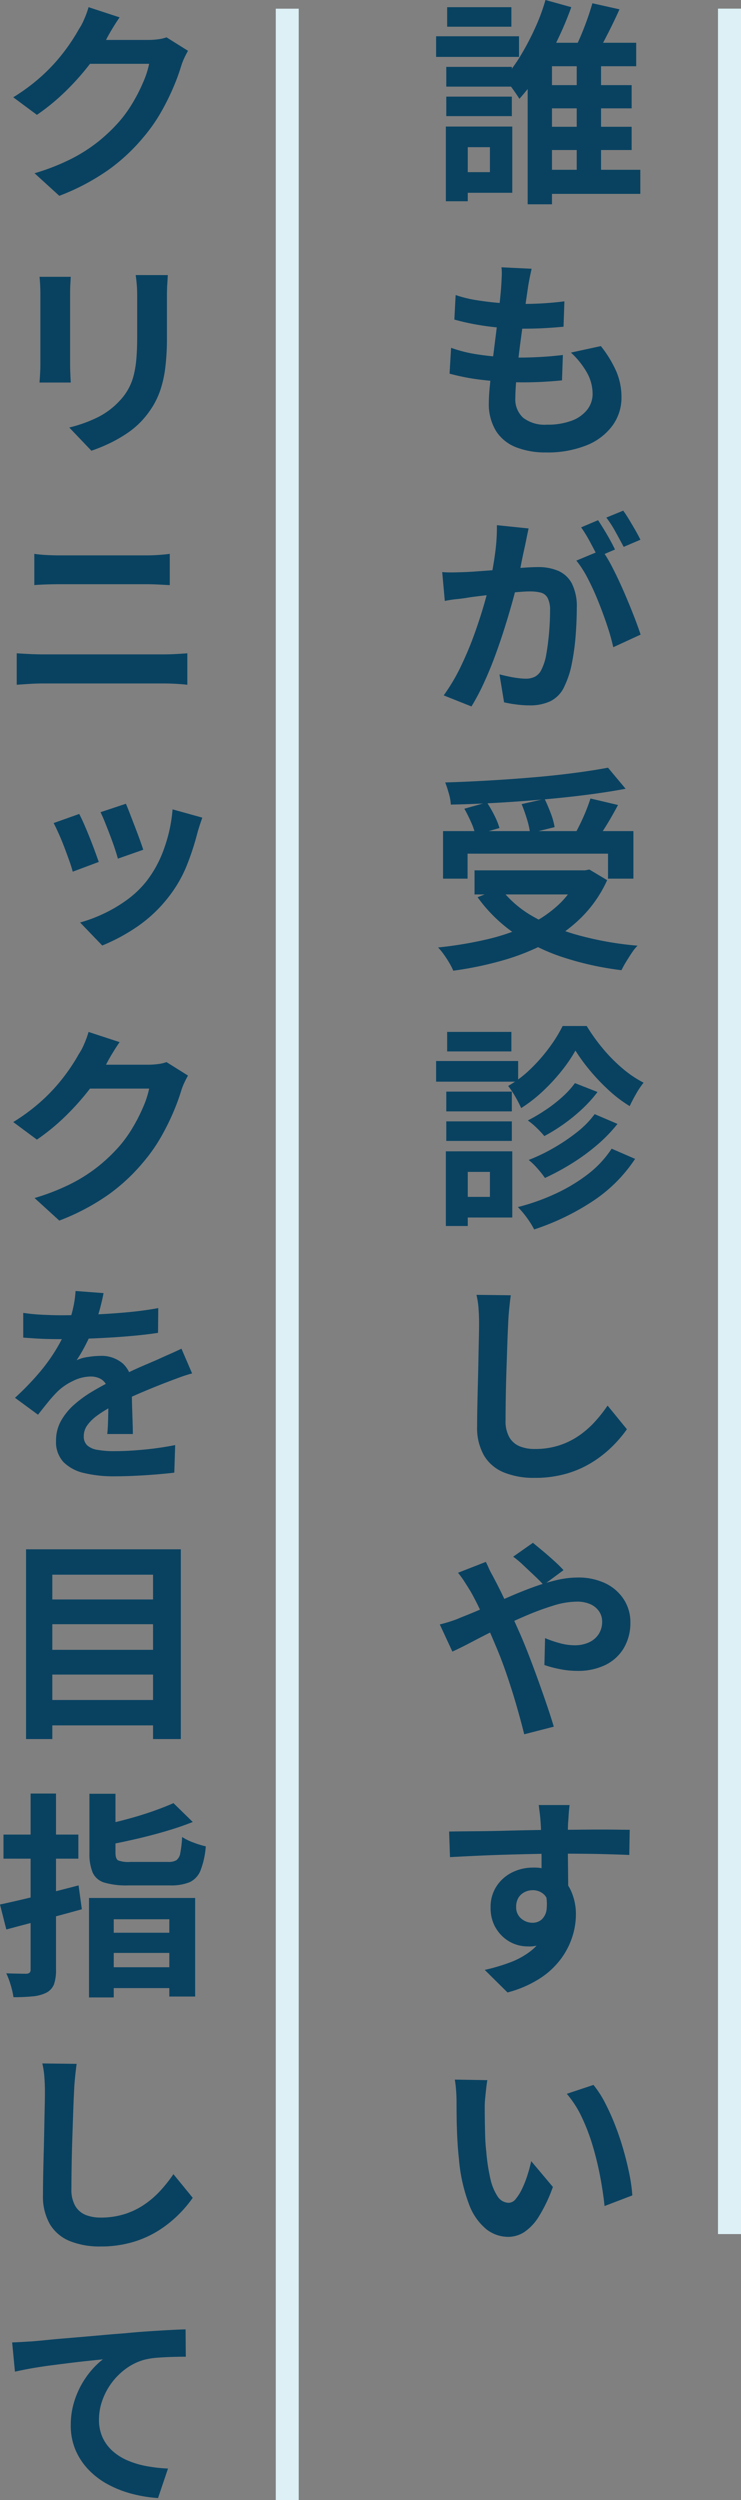 <svg xmlns="http://www.w3.org/2000/svg" width="129.206" height="435.844" viewBox="0 0 129.206 435.844">
  <rect x="0" y="0" width="129.206" height="435.844" fill="#808080" stroke="none"/>
  <g id="グループ_460" data-name="グループ 460" transform="translate(-1648.794 -85.443)">
    <line id="線_1" data-name="線 1" y2="387.962" transform="translate(1776 86.958)" fill="none" stroke="#dcf0f5" stroke-miterlimit="10" stroke-width="4"/>
    <g id="グループ_6" data-name="グループ 6">
      <path id="パス_60" data-name="パス 60" d="M1426.835,94.274h14.458v3.6h-14.458Zm1.7,15.745h3.822V123.04h-3.822Zm.076-10.408h11.431v3.443h-11.431Zm0,5.186h11.431V108.2h-11.431Zm.151-15.595h11.2v3.407h-11.2Zm1.817,20.817h9.538v11.545h-9.538v-3.6h5.64v-4.354h-5.64Zm15.329-22.066,4.5,1.249a58.35,58.35,0,0,1-2.384,5.678,53.833,53.833,0,0,1-3.084,5.563,34.621,34.621,0,0,1-3.578,4.732q-.341-.53-.813-1.211t-.966-1.326a11.078,11.078,0,0,0-.908-1.059,25.121,25.121,0,0,0,2.99-4.088,46.035,46.035,0,0,0,2.517-4.845,33.308,33.308,0,0,0,1.722-4.693m1.136,7.457h14.686V99.5h-14.686V123.57h-4.239V98.021l2.5-2.611Zm-2.309,22.142h17.714v4.2h-17.714Zm.038-14.761h16.162v4.049h-16.162Zm0,7.266h16.162v4.05h-16.162Zm9.311-21.536,4.732,1.059q-.645,1.44-1.364,2.9t-1.419,2.782q-.7,1.324-1.305,2.347l-3.747-1.06q.567-1.1,1.154-2.5t1.1-2.858q.51-1.455.851-2.668m-2.725,8.289h4.239v22.937h-4.239Z" transform="translate(298 -2.51)" fill="#094261"/>
      <path id="パス_61" data-name="パス 61" d="M1429.447,148.587a23.229,23.229,0,0,0,4.05,1.061q2.043.339,4.069.492t3.917.151q1.7,0,3.672-.114t3.785-.34l-.151,4.428q-1.515.153-3.161.246t-3.388.1a61.14,61.14,0,0,1-7.115-.4,38.04,38.04,0,0,1-5.943-1.116Zm.795-9.2a21.3,21.3,0,0,0,3.6.89q1.967.322,4.048.492t3.937.171q2.195,0,4.088-.133t3.293-.322l-.152,4.428q-1.626.151-3.31.247t-4.031.094q-1.895,0-3.937-.189t-4.031-.549q-1.986-.358-3.729-.852Zm13.247-4.58q-.227,1.023-.379,1.8t-.264,1.533q-.114.756-.322,2.213t-.454,3.293q-.246,1.838-.512,3.824t-.472,3.9q-.209,1.909-.322,3.462t-.113,2.5a4.324,4.324,0,0,0,1.38,3.463,6.14,6.14,0,0,0,4.108,1.193,11.946,11.946,0,0,0,4.353-.7,6.074,6.074,0,0,0,2.706-1.93,4.449,4.449,0,0,0,.927-2.744,7.607,7.607,0,0,0-.984-3.692,14.26,14.26,0,0,0-2.8-3.5l5.222-1.136a20.366,20.366,0,0,1,2.707,4.447,11.4,11.4,0,0,1,.889,4.486,8.243,8.243,0,0,1-1.589,4.958,10.343,10.343,0,0,1-4.543,3.425,18.253,18.253,0,0,1-7.04,1.23,14,14,0,0,1-5.166-.888,7.294,7.294,0,0,1-3.52-2.821,9.007,9.007,0,0,1-1.269-5.034q0-1.136.19-3.047t.473-4.239q.285-2.328.586-4.713t.55-4.541q.246-2.157.359-3.709.075-1.287.1-1.988a8.662,8.662,0,0,0-.057-1.3Z" transform="translate(298 -2.51)" fill="#094261"/>
      <path id="パス_62" data-name="パス 62" d="M1427.9,187.687q1.022.077,1.987.057t1.987-.057c.606-.025,1.344-.068,2.214-.133s1.8-.132,2.782-.207,1.968-.158,2.952-.246,1.893-.158,2.725-.209,1.527-.076,2.082-.076a8.735,8.735,0,0,1,3.521.663,4.909,4.909,0,0,1,2.365,2.214,8.862,8.862,0,0,1,.851,4.24q0,2.157-.189,4.711a40.289,40.289,0,0,1-.662,4.922,15.9,15.9,0,0,1-1.268,3.955,5.278,5.278,0,0,1-2.461,2.668,8.374,8.374,0,0,1-3.632.738,18.55,18.55,0,0,1-2.272-.151,22.27,22.27,0,0,1-2.195-.379l-.8-4.882q.719.189,1.608.378c.593.126,1.155.222,1.685.284a11.377,11.377,0,0,0,1.287.094,3.516,3.516,0,0,0,1.59-.34,2.661,2.661,0,0,0,1.135-1.211,9.453,9.453,0,0,0,.871-2.783q.3-1.722.472-3.709t.171-3.8a4.639,4.639,0,0,0-.416-2.214,1.9,1.9,0,0,0-1.192-.946,7.857,7.857,0,0,0-1.988-.208q-.8,0-2.271.133t-3.1.3q-1.627.169-3.046.339t-2.176.285c-.556.1-1.25.2-2.082.284a18.323,18.323,0,0,0-2.082.321Zm15.064-7.607c-.1.454-.208.964-.322,1.533s-.221,1.092-.322,1.57q-.189.833-.4,1.836t-.4,2.043q-.19,1.043-.416,1.988-.342,1.553-.928,3.671t-1.344,4.542q-.758,2.423-1.665,4.9t-1.969,4.788a39.507,39.507,0,0,1-2.195,4.164l-4.845-1.931a32.609,32.609,0,0,0,2.972-5.015,59.345,59.345,0,0,0,2.385-5.677q1.039-2.9,1.759-5.432t1.1-4.277q.529-2.535.814-4.883a31.856,31.856,0,0,0,.246-4.391Zm12.793,3.747a25.331,25.331,0,0,1,1.855,3.122q.984,1.912,1.93,4.088t1.723,4.164q.774,1.986,1.229,3.386l-4.768,2.2a36.114,36.114,0,0,0-1.023-3.653q-.681-2.062-1.551-4.238t-1.855-4.069a18.3,18.3,0,0,0-2.006-3.142Zm-.681-5.186q.454.681,1.022,1.608c.379.62.738,1.237,1.079,1.856s.624,1.167.852,1.646l-2.991,1.287q-.568-1.135-1.363-2.612a23.678,23.678,0,0,0-1.552-2.536Zm4.39-1.665q.492.68,1.061,1.627t1.1,1.873q.53.929.832,1.571l-2.914,1.249q-.606-1.136-1.419-2.611a19.25,19.25,0,0,0-1.609-2.5Z" transform="translate(298 -2.51)" fill="#094261"/>
      <path id="パス_63" data-name="パス 63" d="M1451.815,239.693h.947l.8-.15,3.1,1.853a21.857,21.857,0,0,1-4.409,6.416,25.627,25.627,0,0,1-6.227,4.561,39.686,39.686,0,0,1-7.627,3.028,60.913,60.913,0,0,1-8.572,1.779,10.328,10.328,0,0,0-.682-1.344q-.453-.775-.984-1.514a9.762,9.762,0,0,0-.983-1.191,68.656,68.656,0,0,0,8.289-1.363,36.339,36.339,0,0,0,7.153-2.4,21.056,21.056,0,0,0,5.564-3.69,15.194,15.194,0,0,0,3.633-5.223Zm-23.769-6.85h33.194v8.289h-4.429v-4.353h-24.488v4.353h-4.277Zm28.765-11.052,3.067,3.671q-3.219.606-6.945,1.079t-7.722.813q-3.993.342-8.005.568t-7.8.3a8.868,8.868,0,0,0-.359-1.968q-.322-1.136-.624-1.893,3.747-.112,7.664-.341t7.683-.548q3.766-.321,7.1-.757t5.942-.927m-25.056,7.153,3.936-1.1a21.008,21.008,0,0,1,1.306,2.27,12.758,12.758,0,0,1,.89,2.195l-4.2,1.211a11.118,11.118,0,0,0-.756-2.232,25.76,25.76,0,0,0-1.174-2.347m1.779,10.749h19.947v4.2h-19.947Zm4.5,3.1a18.8,18.8,0,0,0,5.621,4.9,33.757,33.757,0,0,0,8.138,3.35,56.954,56.954,0,0,0,10.163,1.779,8.445,8.445,0,0,0-1.023,1.286q-.53.8-1,1.572a15.284,15.284,0,0,0-.776,1.418,53.154,53.154,0,0,1-10.37-2.308,33.071,33.071,0,0,1-8.4-4.183,26.2,26.2,0,0,1-6.321-6.226Zm3.71-14.648,4.012-.908q.569,1.173,1.079,2.536a12.052,12.052,0,0,1,.662,2.385l-4.277,1.059a14.182,14.182,0,0,0-.549-2.459,27.35,27.35,0,0,0-.927-2.613m12-.983,4.807,1.135q-.643,1.212-1.325,2.385t-1.363,2.213q-.681,1.042-1.249,1.836l-3.747-1.059q.531-.946,1.079-2.063t1.022-2.291q.473-1.172.776-2.156" transform="translate(298 -2.51)" fill="#094261"/>
      <path id="パス_64" data-name="パス 64" d="M1426.835,272.926h14.307v3.6h-14.307Zm1.7,15.746h3.822v13.02h-3.822Zm.075-10.41h11.431v3.444h-11.431Zm0,5.186h11.431v3.407h-11.431Zm.152-15.6h11.2v3.407h-11.2Zm1.817,20.819h9.538v11.544h-9.538v-3.6h5.64v-4.353h-5.64Zm20.553-17.563a26.362,26.362,0,0,1-2.423,3.558,33.075,33.075,0,0,1-3.273,3.539,25.625,25.625,0,0,1-3.767,2.933,20.225,20.225,0,0,0-1.022-1.987,14.983,14.983,0,0,0-1.249-1.873,19.38,19.38,0,0,0,3.842-2.9,29.13,29.13,0,0,0,3.312-3.766,25.164,25.164,0,0,0,2.346-3.785h4.2a31.813,31.813,0,0,0,2.82,3.936,27.785,27.785,0,0,0,3.425,3.464,19.331,19.331,0,0,0,3.672,2.479,14.541,14.541,0,0,0-1.306,1.949q-.663,1.153-1.117,2.139a22.986,22.986,0,0,1-3.6-2.725,35.363,35.363,0,0,1-3.293-3.445,31.569,31.569,0,0,1-2.573-3.52m6.32,17.108,4.088,1.779a25.959,25.959,0,0,1-7.513,7.457,42.667,42.667,0,0,1-10.087,4.845,14.649,14.649,0,0,0-1.249-2.007,15.835,15.835,0,0,0-1.589-1.893,37.655,37.655,0,0,0,6.547-2.327,29.426,29.426,0,0,0,5.659-3.406,18.169,18.169,0,0,0,4.144-4.448m-6.4-11.43,3.936,1.551a23.563,23.563,0,0,1-2.687,2.971,30.085,30.085,0,0,1-3.2,2.613,31.562,31.562,0,0,1-3.387,2.1,17.524,17.524,0,0,0-1.306-1.4,12.833,12.833,0,0,0-1.57-1.324,31.931,31.931,0,0,0,3.047-1.8,24.848,24.848,0,0,0,2.932-2.271,15.6,15.6,0,0,0,2.234-2.441m3.444,5.412,3.975,1.7a26.177,26.177,0,0,1-3.6,3.709,36.3,36.3,0,0,1-4.353,3.18,42.489,42.489,0,0,1-4.694,2.536,17.766,17.766,0,0,0-1.286-1.628,12.512,12.512,0,0,0-1.552-1.514,31.354,31.354,0,0,0,4.333-2.082,32.973,32.973,0,0,0,4.069-2.744,16.224,16.224,0,0,0,3.1-3.16" transform="translate(298 -2.51)" fill="#094261"/>
      <path id="パス_65" data-name="パス 65" d="M1439.856,313.765q-.153,1.137-.284,2.48t-.17,2.479q-.078,1.515-.151,3.672t-.153,4.541q-.077,2.385-.113,4.637t-.038,3.994a5.645,5.645,0,0,0,.681,2.99,3.744,3.744,0,0,0,1.817,1.551,6.9,6.9,0,0,0,2.574.455,13.725,13.725,0,0,0,4.2-.606,13.218,13.218,0,0,0,3.445-1.666,16.044,16.044,0,0,0,2.8-2.422,24.759,24.759,0,0,0,2.272-2.876l3.368,4.125a21.377,21.377,0,0,1-2.347,2.8,20.4,20.4,0,0,1-3.424,2.783,17.815,17.815,0,0,1-4.562,2.1,19.591,19.591,0,0,1-5.791.795,13.8,13.8,0,0,1-5.279-.927,7.2,7.2,0,0,1-3.483-2.915,9.7,9.7,0,0,1-1.23-5.166q0-1.476.038-3.426t.095-4.068q.057-2.119.094-4.144t.076-3.653q.038-1.627.038-2.574,0-1.362-.095-2.649a15.085,15.085,0,0,0-.359-2.385Z" transform="translate(298 -2.51)" fill="#094261"/>
      <path id="パス_66" data-name="パス 66" d="M1427.479,371.147q1.1-.264,2.156-.624a13.488,13.488,0,0,0,1.515-.587q2.044-.795,4.145-1.723t4.22-1.853q2.119-.93,4.183-1.685a35.723,35.723,0,0,1,4.05-1.23,16.1,16.1,0,0,1,3.727-.474,10.867,10.867,0,0,1,4.94,1.041,7.808,7.808,0,0,1,3.179,2.82,7.255,7.255,0,0,1,1.118,3.937,8.614,8.614,0,0,1-1.136,4.485,7.621,7.621,0,0,1-3.2,2.952,10.847,10.847,0,0,1-4.94,1.041,15.376,15.376,0,0,1-3.085-.321,19.674,19.674,0,0,1-2.631-.7l.114-4.694a19.435,19.435,0,0,0,2.592.89,9.878,9.878,0,0,0,2.556.36,5.917,5.917,0,0,0,2.479-.492,4,4,0,0,0,1.7-1.42,3.933,3.933,0,0,0,.625-2.252,3.072,3.072,0,0,0-.531-1.741,3.552,3.552,0,0,0-1.513-1.249,5.66,5.66,0,0,0-2.385-.454,14.2,14.2,0,0,0-4.106.7,47.287,47.287,0,0,0-4.807,1.78q-2.518,1.077-4.921,2.27t-4.447,2.271q-2.045,1.078-3.406,1.685Zm8.024-10.9q.189.34.435.908t.549,1.118c.2.365.365.674.492.926q1.135,2.121,2.309,4.712t2.2,4.9q.681,1.553,1.495,3.652t1.647,4.41q.831,2.309,1.551,4.428t1.174,3.672L1442.2,390.3q-.569-2.309-1.363-5.053t-1.722-5.45q-.929-2.706-1.874-4.9-1.1-2.613-2.176-5.053t-2.215-4.448c-.277-.454-.619-1-1.021-1.628a16.5,16.5,0,0,0-1.174-1.627Zm10.068,4.012q-.6-.68-1.59-1.608l-1.968-1.855a16.136,16.136,0,0,0-1.741-1.457l3.445-2.422q.642.531,1.665,1.381t2.043,1.779a22.134,22.134,0,0,1,1.628,1.609Z" transform="translate(298 -2.51)" fill="#094261"/>
      <path id="パス_67" data-name="パス 67" d="M1429.106,407.255q2.082-.037,4.788-.056t5.545-.1q2.84-.074,5.375-.112t4.278-.039q1.4,0,3.084-.02t3.331-.018q1.646,0,2.99.018c.9.015,1.6.02,2.1.02l-.075,4.391q-1.742-.078-4.6-.151t-6.984-.076q-2.5,0-5.11.056t-5.148.132q-2.535.078-4.939.19t-4.485.227Zm20.137,10.977a14.724,14.724,0,0,1-.738,5.034,5.642,5.642,0,0,1-5.773,4.013,6.339,6.339,0,0,1-4.276-1.7,6.685,6.685,0,0,1-1.533-2.122,6.961,6.961,0,0,1-.587-2.988,6.542,6.542,0,0,1,1.022-3.653,6.86,6.86,0,0,1,2.706-2.422,8.056,8.056,0,0,1,3.691-.852,7.261,7.261,0,0,1,4.106,1.1,6.972,6.972,0,0,1,2.5,2.953,9.877,9.877,0,0,1,.852,4.162,12.8,12.8,0,0,1-.607,3.785,13.282,13.282,0,0,1-1.967,3.862,14.1,14.1,0,0,1-3.653,3.426,19.659,19.659,0,0,1-5.7,2.478l-3.974-3.935a32.084,32.084,0,0,0,4.428-1.307,13.714,13.714,0,0,0,3.577-1.969,8.446,8.446,0,0,0,2.4-2.932,9.223,9.223,0,0,0,.871-4.164,3.7,3.7,0,0,0-.833-2.669,2.8,2.8,0,0,0-2.083-.851,3.121,3.121,0,0,0-1.379.322,2.636,2.636,0,0,0-1.08.964,2.944,2.944,0,0,0-.416,1.628,2.512,2.512,0,0,0,.871,2.025,3.009,3.009,0,0,0,2,.738,2.4,2.4,0,0,0,1.552-.548,2.863,2.863,0,0,0,.891-1.854,8.79,8.79,0,0,0-.36-3.465Zm.87-15.594c-.025.177-.057.479-.1.909s-.069.863-.094,1.3-.051.765-.076.966q-.038.908-.038,2.612t.018,3.67q.021,1.968.039,3.767t.018,2.894l-4.656-1.55v-4.429q0-1.4-.017-2.782t-.057-2.479q-.038-1.1-.077-1.666-.075-1.134-.188-2.006t-.152-1.211Z" transform="translate(298 -2.51)" fill="#094261"/>
      <path id="パス_68" data-name="パス 68" d="M1435.768,450.594q-.114.683-.208,1.533c-.063.569-.12,1.123-.171,1.666s-.075.99-.075,1.344q0,1.212.019,2.517t.056,2.649q.039,1.344.19,2.707a33.174,33.174,0,0,0,.7,4.674,9.182,9.182,0,0,0,1.268,3.16,2.341,2.341,0,0,0,1.968,1.136,1.639,1.639,0,0,0,1.23-.7,8.572,8.572,0,0,0,1.117-1.817,18.5,18.5,0,0,0,.927-2.385q.4-1.268.625-2.365l3.785,4.5a26.774,26.774,0,0,1-2.442,5.147,8.807,8.807,0,0,1-2.554,2.726,5.184,5.184,0,0,1-2.8.832,6.2,6.2,0,0,1-3.8-1.324,10.168,10.168,0,0,1-3.008-4.3,28.942,28.942,0,0,1-1.78-7.967q-.189-1.7-.283-3.6t-.114-3.6q-.019-1.7-.019-2.839,0-.795-.075-1.855c-.052-.707-.127-1.349-.228-1.93Zm18.509.833a17.879,17.879,0,0,1,2.006,3.1,40.1,40.1,0,0,1,1.76,3.9q.813,2.082,1.438,4.258t1.041,4.22a28.261,28.261,0,0,1,.529,3.785l-4.844,1.854q-.228-2.232-.719-4.9a54.676,54.676,0,0,0-1.287-5.394,34.81,34.81,0,0,0-1.931-5.129,18.01,18.01,0,0,0-2.649-4.144Z" transform="translate(298 -2.51)" fill="#094261"/>
      <path id="パス_69" data-name="パス 69" d="M1371.65,90.98q-.681.984-1.326,2.062t-.945,1.686a37.156,37.156,0,0,1-3.086,4.6,44.7,44.7,0,0,1-4.125,4.6,37.327,37.327,0,0,1-4.939,4.05l-4.126-3.065a34.193,34.193,0,0,0,4.24-3.067,30.925,30.925,0,0,0,3.217-3.16,33.348,33.348,0,0,0,2.346-3.01q.984-1.438,1.628-2.611a10.161,10.161,0,0,0,.945-1.779,16.341,16.341,0,0,0,.757-2.082Zm11.923,5.829q-.3.531-.625,1.212a11.076,11.076,0,0,0-.549,1.4,35.945,35.945,0,0,1-1.363,3.728,41.639,41.639,0,0,1-2.119,4.277,28.638,28.638,0,0,1-2.953,4.258,32.726,32.726,0,0,1-6.131,5.791,38.955,38.955,0,0,1-8.7,4.618l-4.315-3.936a38.292,38.292,0,0,0,6.453-2.536,27.732,27.732,0,0,0,4.732-3.047,29.617,29.617,0,0,0,3.613-3.463,22.419,22.419,0,0,0,2.328-3.256,29.492,29.492,0,0,0,1.836-3.614,16.428,16.428,0,0,0,1.022-3.161h-12.376l1.74-4.164h10.485a13.3,13.3,0,0,0,1.7-.113,6.681,6.681,0,0,0,1.477-.341Z" transform="translate(298 -2.51)" fill="#094261"/>
      <path id="パス_70" data-name="パス 70" d="M1363.133,136.211c-.025.429-.051.865-.075,1.306s-.038.954-.038,1.534v12.377q0,.717.038,1.646c.024.618.05,1.142.075,1.57h-5.45c.024-.328.057-.814.095-1.457s.056-1.23.056-1.759V139.051q0-.531-.038-1.364c-.025-.554-.063-1.047-.113-1.476Zm16.919-.3q-.038.759-.095,1.666t-.056,2.006v7.267a40.885,40.885,0,0,1-.285,5.186,20,20,0,0,1-.832,3.822,14.11,14.11,0,0,1-1.343,2.914,16.785,16.785,0,0,1-1.818,2.423,14.856,14.856,0,0,1-2.781,2.366,24.144,24.144,0,0,1-3.161,1.779,28.513,28.513,0,0,1-2.952,1.192l-3.861-4.05a23.835,23.835,0,0,0,4.958-1.778,13.255,13.255,0,0,0,3.862-2.915,9.892,9.892,0,0,0,2.44-4.5,18.166,18.166,0,0,0,.455-2.933q.132-1.646.132-3.8V139.58q0-1.1-.075-2.006t-.19-1.666Z" transform="translate(298 -2.51)" fill="#094261"/>
      <path id="パス_71" data-name="パス 71" d="M1353.709,201.844q1.1.077,2.309.133t2.271.056h21.12q.907,0,2.006-.056c.732-.039,1.413-.082,2.044-.133v5.488q-.985-.114-2.1-.17c-.744-.039-1.4-.057-1.949-.057h-21.12q-1.06,0-2.309.075c-.833.052-1.59.1-2.271.152Zm3.066-17.336a22.129,22.129,0,0,0,2.214.209q1.193.056,2.1.057h15.216q1.1,0,2.2-.077t1.892-.189v5.451q-.795-.037-1.949-.1c-.771-.038-1.482-.057-2.139-.057h-15.177q-1.061,0-2.234.039t-2.119.113Z" transform="translate(298 -2.51)" fill="#094261"/>
      <path id="パス_72" data-name="パス 72" d="M1364.609,229.852q.378.72.852,1.8t.965,2.309q.492,1.23.908,2.366t.682,1.892l-4.542,1.7q-.19-.758-.606-1.931t-.908-2.46q-.492-1.285-.984-2.366t-.833-1.722Zm21.461.644c-.2.58-.373,1.086-.51,1.514s-.26.833-.361,1.21a46.121,46.121,0,0,1-1.816,5.565,22.474,22.474,0,0,1-2.952,5.224,24.3,24.3,0,0,1-5.621,5.43,32.691,32.691,0,0,1-6.189,3.35l-3.86-4.012a25.8,25.8,0,0,0,4.049-1.514,24.755,24.755,0,0,0,4.107-2.421,17.339,17.339,0,0,0,3.5-3.37,20.162,20.162,0,0,0,3.028-5.7,26.137,26.137,0,0,0,1.439-6.719Zm-13.323-2.422q.264.6.681,1.684t.889,2.308q.474,1.23.871,2.328t.586,1.7l-4.427,1.553c-.127-.479-.31-1.08-.549-1.8s-.512-1.476-.815-2.27-.6-1.552-.888-2.271-.549-1.306-.777-1.76Z" transform="translate(298 -2.51)" fill="#094261"/>
      <path id="パス_73" data-name="パス 73" d="M1371.65,269.633q-.681.984-1.326,2.062t-.945,1.686a37.159,37.159,0,0,1-3.086,4.6,44.7,44.7,0,0,1-4.125,4.6,37.327,37.327,0,0,1-4.939,4.05l-4.126-3.065a34.191,34.191,0,0,0,4.24-3.067,30.925,30.925,0,0,0,3.217-3.16,33.347,33.347,0,0,0,2.346-3.01q.984-1.438,1.628-2.611a10.161,10.161,0,0,0,.945-1.779,16.343,16.343,0,0,0,.757-2.082Zm11.923,5.829q-.3.531-.625,1.212a11.076,11.076,0,0,0-.549,1.4,35.946,35.946,0,0,1-1.363,3.728,41.639,41.639,0,0,1-2.119,4.277,28.639,28.639,0,0,1-2.953,4.258,32.727,32.727,0,0,1-6.131,5.791,38.956,38.956,0,0,1-8.7,4.618l-4.315-3.936a38.29,38.29,0,0,0,6.453-2.536,27.73,27.73,0,0,0,4.732-3.047,29.617,29.617,0,0,0,3.613-3.463,22.42,22.42,0,0,0,2.328-3.256,29.491,29.491,0,0,0,1.836-3.614,16.429,16.429,0,0,0,1.022-3.161h-12.376l1.74-4.164h10.485a13.3,13.3,0,0,0,1.7-.113,6.679,6.679,0,0,0,1.477-.341Z" transform="translate(298 -2.51)" fill="#094261"/>
      <path id="パス_74" data-name="パス 74" d="M1368.849,313.387q-.19,1.061-.606,2.65a34.167,34.167,0,0,1-1.174,3.558q-.606,1.362-1.362,2.838a25.406,25.406,0,0,1-1.552,2.65,6.894,6.894,0,0,1,2.025-.568,15.086,15.086,0,0,1,2.176-.189,5.7,5.7,0,0,1,3.861,1.343,4.952,4.952,0,0,1,1.552,3.955c0,.481.005,1.08.019,1.8s.031,1.476.057,2.271.05,1.557.075,2.29.038,1.387.038,1.969h-4.466c.05-.43.088-.928.113-1.5s.044-1.172.057-1.816.019-1.268.019-1.873V331.1a3.532,3.532,0,0,0-.435-1.873,2.5,2.5,0,0,0-1.136-1,3.741,3.741,0,0,0-1.495-.3,7.047,7.047,0,0,0-3.1.777,10.21,10.21,0,0,0-2.65,1.8,24.365,24.365,0,0,0-1.666,1.854q-.831,1.021-1.778,2.233l-4.013-2.953a48.525,48.525,0,0,0,4.183-4.314,31.831,31.831,0,0,0,2.99-4.125,26.976,26.976,0,0,0,2.026-4.088,22.087,22.087,0,0,0,.926-3.085,18.414,18.414,0,0,0,.436-3.009Zm-14.005,3.444a31.4,31.4,0,0,0,3.274.323q1.836.093,3.274.093,2.46,0,5.375-.113t5.923-.379q3.009-.264,5.7-.756l-.038,4.315q-1.93.3-4.24.511t-4.636.34q-2.328.133-4.466.19t-3.842.057q-.758,0-1.854-.02t-2.272-.094q-1.173-.076-2.195-.152Zm29.447,10.561a21.99,21.99,0,0,0-2.2.7q-1.288.475-2.271.853-1.779.681-4.2,1.7t-5.033,2.347a21.529,21.529,0,0,0-2.82,1.722,7.623,7.623,0,0,0-1.76,1.722,3.239,3.239,0,0,0-.606,1.892,2.111,2.111,0,0,0,.586,1.589,3.442,3.442,0,0,0,1.8.795,16.436,16.436,0,0,0,2.99.228q2.385,0,5.262-.284a52.977,52.977,0,0,0,5.3-.776l-.152,4.807q-1.211.15-3.008.3t-3.767.246q-1.968.093-3.747.094a21.74,21.74,0,0,1-5.186-.567,7.354,7.354,0,0,1-3.614-1.912,5.121,5.121,0,0,1-1.3-3.728,6.977,6.977,0,0,1,.888-3.5,10.93,10.93,0,0,1,2.31-2.82,20.836,20.836,0,0,1,3.141-2.271q1.722-1.021,3.387-1.854,1.742-.907,3.1-1.553t2.554-1.154q1.193-.51,2.328-1,1.059-.49,2.1-.946t2.063-.946Z" transform="translate(298 -2.51)" fill="#094261"/>
      <path id="パス_75" data-name="パス 75" d="M1355.336,358.051h26.987v33.082h-4.844V362.48h-17.563v28.653h-4.58Zm3.255,8.744h20.553v4.314h-20.553Zm0,8.781h20.553v4.314h-20.553Zm0,8.743h20.553v4.429h-20.553Z" transform="translate(298 -2.51)" fill="#094261"/>
      <path id="パス_76" data-name="パス 76" d="M1350.794,419.973q1.779-.378,4.031-.909t4.731-1.154q2.479-.624,4.939-1.268l.569,4.164q-3.408.947-6.87,1.855t-6.3,1.665Zm.606-12.188h13.059v4.2H1351.4Zm4.731-7.152h4.429v30.658a7.619,7.619,0,0,1-.341,2.573,2.871,2.871,0,0,1-1.325,1.477,6.647,6.647,0,0,1-2.347.643,32.659,32.659,0,0,1-3.406.151,13.755,13.755,0,0,0-.474-2.081,14.293,14.293,0,0,0-.775-2.082c.731.026,1.438.043,2.119.057s1.148.019,1.4.019a.963.963,0,0,0,.549-.19.681.681,0,0,0,.171-.53Zm10.182,18.205h18.509v17.183h-4.505V422.547h-9.69v13.627h-4.314Zm.075-18.168h4.542v10.295c0,.707.157,1.148.474,1.325a5.175,5.175,0,0,0,2.1.264h6.624a2.657,2.657,0,0,0,1.419-.3,1.9,1.9,0,0,0,.682-1.249,19.8,19.8,0,0,0,.321-2.8,9.616,9.616,0,0,0,1.969.966,14.894,14.894,0,0,0,2.157.662,14.56,14.56,0,0,1-.908,4.182,3.782,3.782,0,0,1-1.893,2.063,8.511,8.511,0,0,1-3.444.567h-7.343a13.4,13.4,0,0,1-4.107-.492,3.226,3.226,0,0,1-2.025-1.74,8.382,8.382,0,0,1-.568-3.407Zm14.648,1.627,3.369,3.293q-2.082.834-4.58,1.571t-5.09,1.344q-2.595.6-5.016,1.059a9.63,9.63,0,0,0-.567-1.7q-.418-.984-.757-1.665,2.269-.491,4.6-1.116t4.428-1.363q2.1-.74,3.615-1.42m-12.6,28.615h13.4v3.634h-13.4Zm.151-6.018h13.248v3.52h-13.248Z" transform="translate(298 -2.51)" fill="#094261"/>
      <path id="パス_77" data-name="パス 77" d="M1364.156,447.756q-.155,1.135-.285,2.479t-.169,2.479q-.078,1.515-.151,3.671t-.154,4.543q-.075,2.385-.112,4.637t-.039,3.992a5.648,5.648,0,0,0,.681,2.99,3.75,3.75,0,0,0,1.818,1.553,6.9,6.9,0,0,0,2.573.453,13.7,13.7,0,0,0,4.2-.606,13.161,13.161,0,0,0,3.444-1.665,16.052,16.052,0,0,0,2.8-2.422,24.921,24.921,0,0,0,2.271-2.876l3.369,4.126a21.591,21.591,0,0,1-2.348,2.8,20.345,20.345,0,0,1-3.423,2.782,17.886,17.886,0,0,1-4.562,2.1,19.629,19.629,0,0,1-5.791.8,13.826,13.826,0,0,1-5.28-.928,7.211,7.211,0,0,1-3.482-2.914,9.69,9.69,0,0,1-1.23-5.167q0-1.475.038-3.425c.023-1.3.057-2.656.095-4.069s.068-2.794.094-4.144.05-2.568.076-3.654.038-1.942.038-2.573q0-1.362-.095-2.649a15.343,15.343,0,0,0-.359-2.385Z" transform="translate(298 -2.51)" fill="#094261"/>
      <path id="パス_78" data-name="パス 78" d="M1352.913,496.317c.732-.024,1.433-.058,2.1-.1s1.179-.069,1.533-.094c.631-.05,1.375-.121,2.233-.208s1.811-.176,2.858-.266l3.349-.283q1.78-.152,3.691-.323t3.918-.321q1.892-.189,3.822-.321t3.69-.228q1.761-.095,3.047-.132l.038,4.769q-.984,0-2.308.038t-2.612.132a13.1,13.1,0,0,0-2.309.36,9.753,9.753,0,0,0-3.122,1.494,11.664,11.664,0,0,0-4.2,5.584,9.949,9.949,0,0,0-.587,3.331,7.357,7.357,0,0,0,.643,3.179,7.27,7.27,0,0,0,1.778,2.365,9.607,9.607,0,0,0,2.669,1.647,15.686,15.686,0,0,0,3.312.965,26.445,26.445,0,0,0,3.634.4l-1.741,5.147a24.016,24.016,0,0,1-4.542-.738,18.727,18.727,0,0,1-4.164-1.628,13.591,13.591,0,0,1-3.387-2.554,11.459,11.459,0,0,1-2.29-3.445,10.87,10.87,0,0,1-.833-4.352,13.7,13.7,0,0,1,.51-3.785,15.221,15.221,0,0,1,3.162-5.848,13.517,13.517,0,0,1,1.929-1.836q-1.059.114-2.516.265t-3.142.36q-1.685.208-3.426.435t-3.349.51q-1.609.285-2.9.587Z" transform="translate(298 -2.51)" fill="#094261"/>
    </g>
    <line id="線_2" data-name="線 2" y2="434.329" transform="translate(1698.881 86.958)" fill="none" stroke="#dcf0f5" stroke-miterlimit="10" stroke-width="4"/>
    <line id="線_35" data-name="線 35" y2="387.962" transform="translate(1776 86.958)" fill="none" stroke="#dcf0f5" stroke-miterlimit="10" stroke-width="4"/>
  </g>
</svg>
